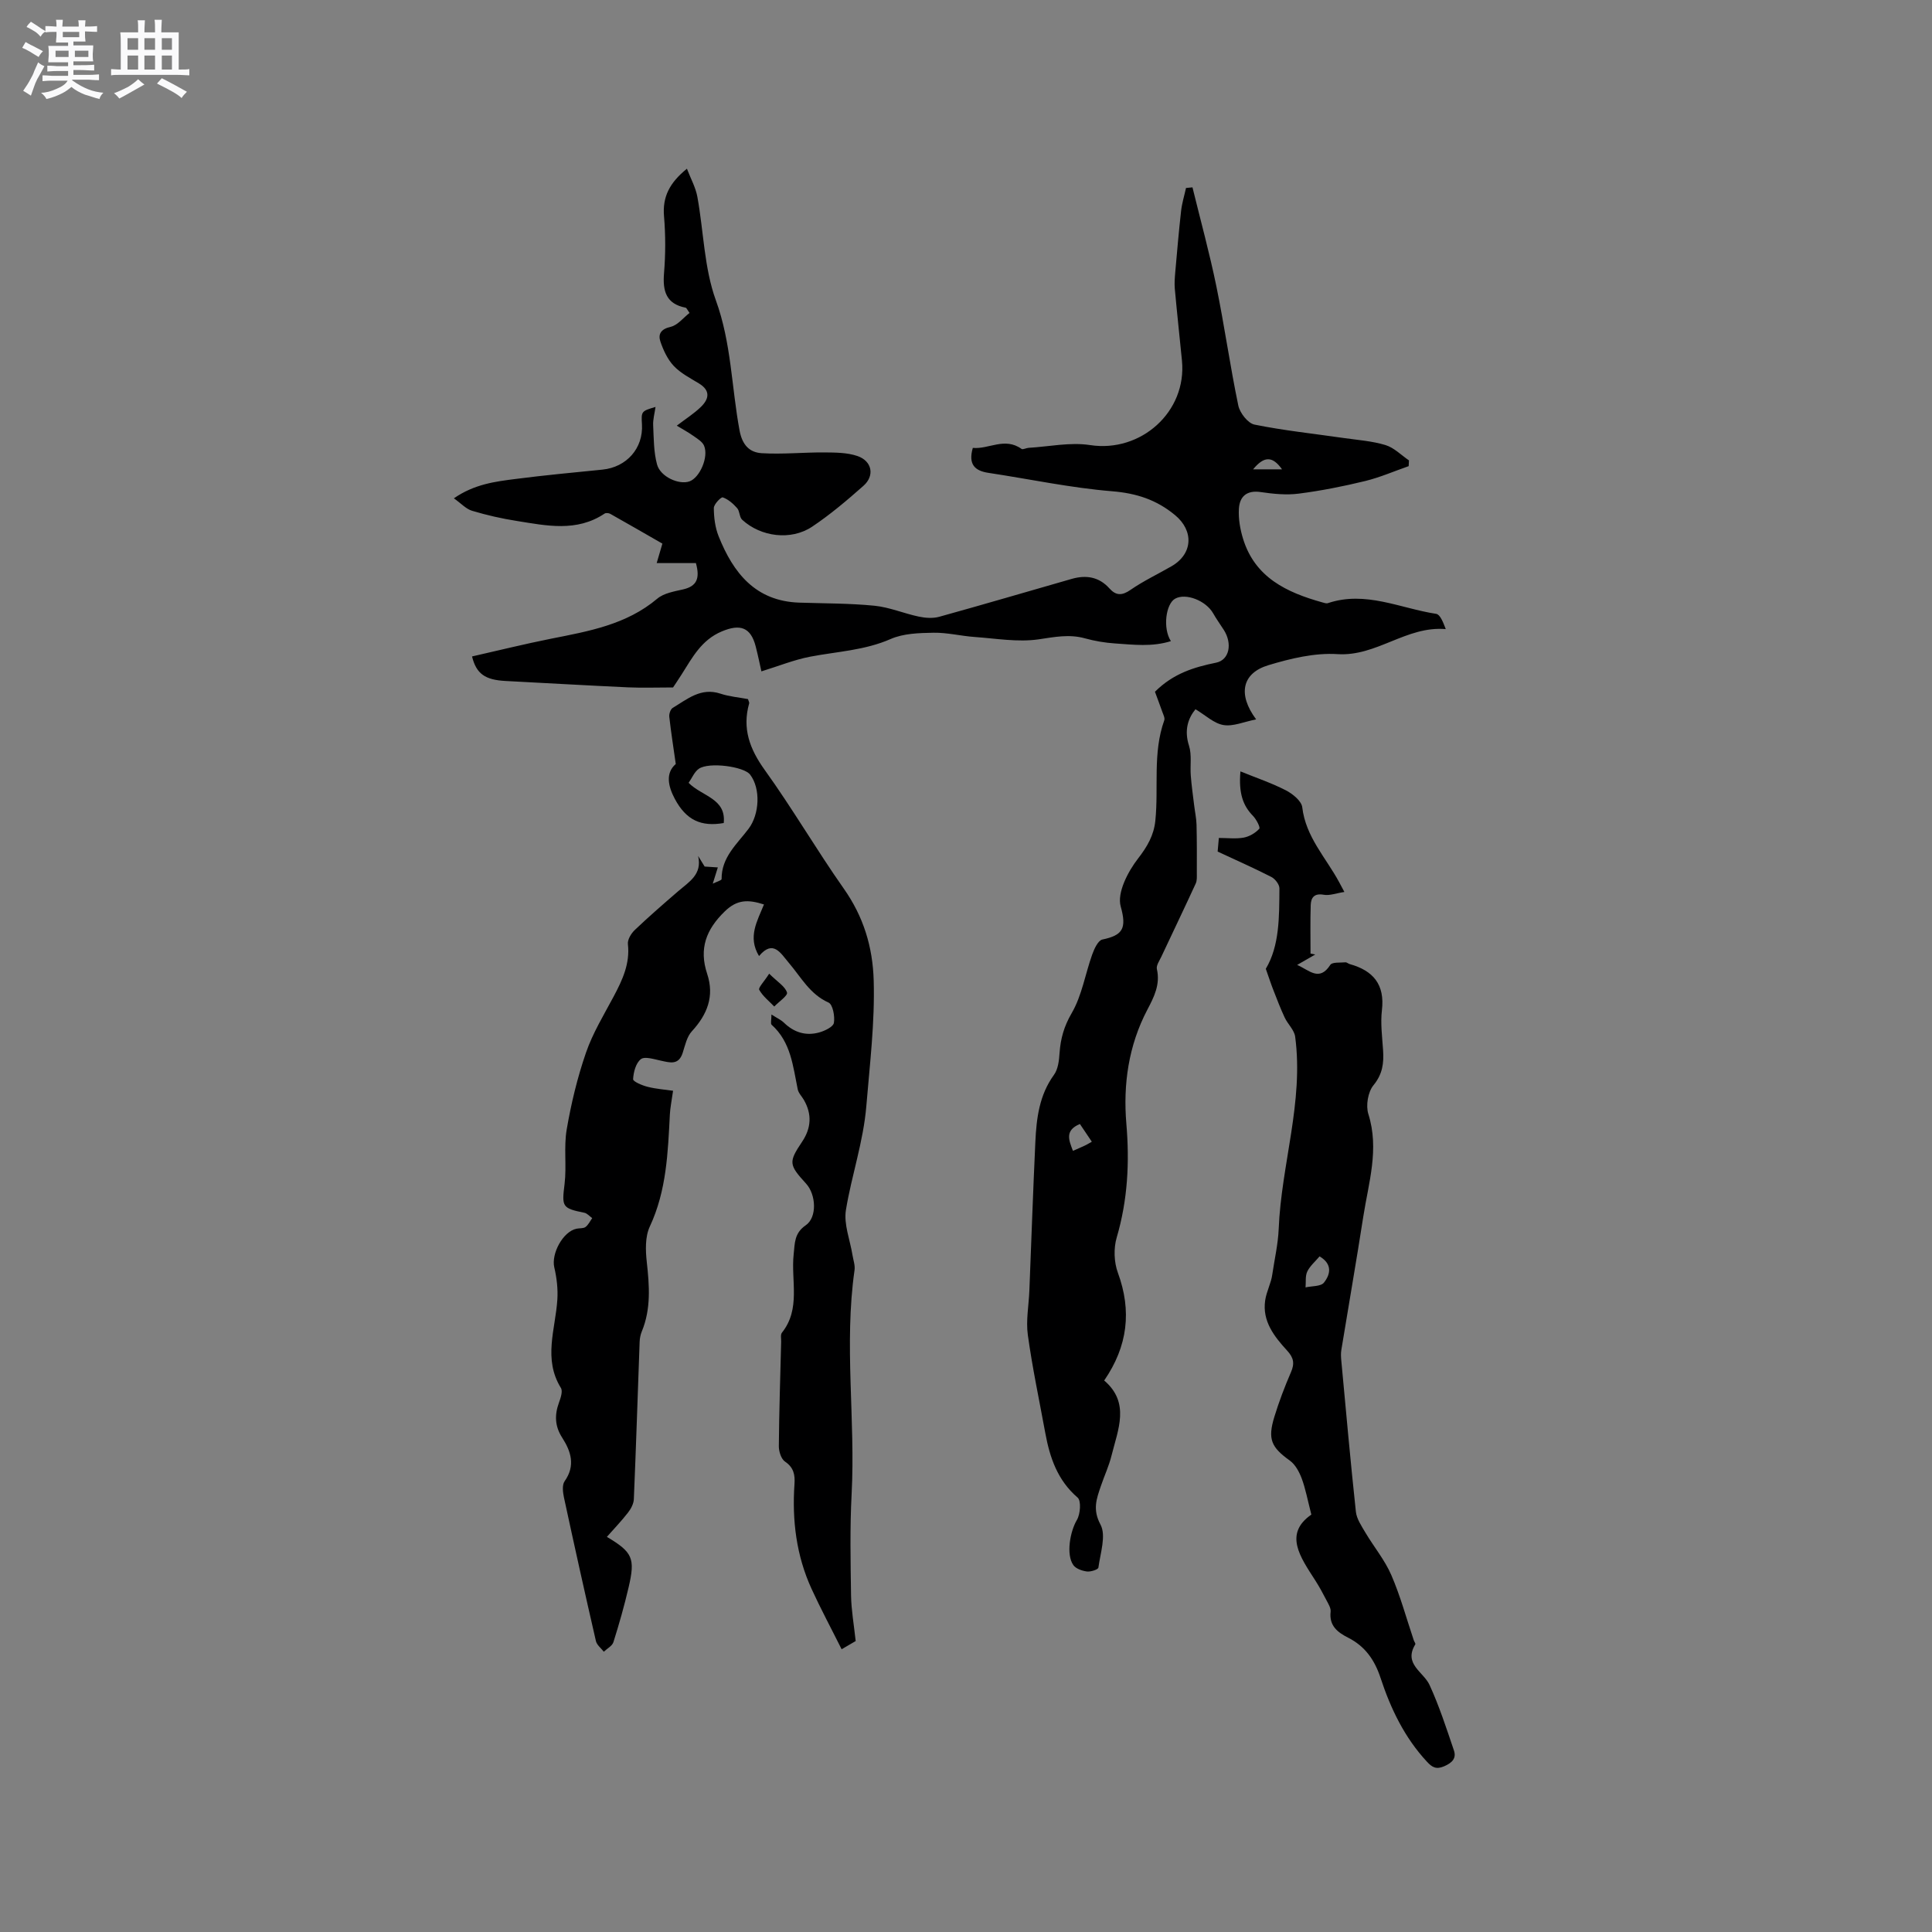 <svg enable-background="new 0 0 400 400" viewBox="0 0 400 400" xmlns="http://www.w3.org/2000/svg"><rect x="0" y="0" width="400" height="400" fill="#808080" stroke="none"/><path d="m6.8 9.5c.6.3 1.3.7 2.1 1.1-.4.4-.7.8-.9 1.2-.7-.4-1.3-.8-1.8-1.1s-1.1-.6-1.6-.8c.2-.4.5-.8.7-1.2.4.2.8.5 1.5.8zm.9 6.9c-.3.6-.5 1.1-.7 1.7s-.4 1.1-.6 1.7c-.6-.4-1.1-.7-1.6-1 .7-1 1.2-1.8 1.5-2.4.3-.5.6-1.1.8-1.7.3-.6.5-1.2.8-1.8.3.3.8.6 1.3.8-.7 1.3-1.2 2.2-1.5 2.7zm.1-11c.4.3 1 .7 1.7 1.1-.5.2-.8.6-1.1 1.1-.5-.6-1-1-1.4-1.2s-.9-.6-1.5-.8c.2-.4.5-.7.9-1.1.5.3.9.6 1.4.9zm10.5 13.1c1 .4 2 .6 3.1.7-.4.4-.7.8-.8 1.3-.9-.2-1.9-.6-3-.9-1-.4-2-.9-2.8-1.6-.5.4-1.1.9-1.9 1.3s-1.9.9-3.3 1.2c-.1-.3-.5-.8-1.1-1.3 1 0 2.1-.3 3.2-.8 1.2-.5 1.9-1 2.3-1.7h-3.2c-.4 0-1 0-2 .1v-1.2c1 0 1.7.1 2 .1h3.3v-1h-2.3c-.2 0-.9 0-2 .1v-1.2c1.2 0 1.9.1 2 .1h2.3v-.8h-4.1c0-.7.1-1.2.1-1.6 0-.5 0-1.1-.1-1.8h4.1v-.7h-2.5c0-.6.1-1.1.1-1.6v-.6h-.5c-.4 0-1 0-1.8.1v-1.3c1.2 0 1.9.1 2.1.1h.2c0-.3 0-.8-.1-1.4h1.4c0 .6-.1 1-.1 1.4h3.4c0-.4 0-.8-.1-1.3h1.5c0 .4-.1.9-.1 1.3.7 0 1.5 0 2.5-.1v1.2c-1 0-1.8-.1-2.5-.1v.6c0 .3 0 .8.1 1.5h-2.5v.8h4.1c0 .7-.1 1.3-.1 1.8s0 1 .1 1.5h-4.1v.8h1.4c.8 0 1.8 0 2.9-.1v1.2c-1 0-1.9-.1-2.8-.1h-1.5v1h3.2c.3 0 1 0 2.1-.1v1.2c-1.1 0-1.8-.1-2.1-.1h-3.4l-.1.1c1.4 1 2.4 1.5 3.4 1.9zm-4.1-6.7v-1.3h-2.7v1.3zm2.2-4.1v-1.1h-3.4v1.1zm1.9 4.1v-1.3h-2.8v1.3z" fill="#fafafb"/><path d="m37 6.7v2.3 5.4c1 0 1.8 0 2.2-.1v1.3c-.6 0-1.5-.1-2.5-.1h-11.9c-.7 0-1.3 0-1.8.1v-1.3c.5 0 1.1.1 2 .1v-5.2c0-1 0-1.8-.1-2.5h3.7c0-1.3 0-2.1-.1-2.5h1.5c0 .4-.1 1.3-.1 2.5h2.2c0-1.2 0-2.1-.1-2.6h1.5c0 .4-.1 1.3-.1 2.6zm-12.3 13.7c-.3-.4-.7-.8-1.1-1.1 1.1-.4 2.1-.9 2.9-1.3.8-.5 1.5-1 2.1-1.6.4.4.9.8 1.3 1.1-2.5 1.4-4.2 2.4-5.2 2.9zm3.9-10.1v-2.4h-2.2v2.4zm0 4.1v-2.9h-2.2v2.9zm3.5-4.1v-2.4h-2.2v2.4zm0 4.1v-2.9h-2.2v2.9zm.4 2.9 1-1.1c.6.3 1.4.7 2.5 1.3s2 1.1 2.7 1.5c-.4.4-.8.8-1.1 1.3-.8-.8-2.5-1.7-5.1-3zm3.1-7v-2.4h-2.1v2.4zm0 4.1v-2.9h-2.1v2.9z" fill="#fafafb"/><g fill="#000001"><path d="m228.61 285.82c5.41 4.61 2.85 10.17 1.52 15.54-.53 2.15-1.49 4.19-2.2 6.29-.89 2.63-1.77 4.85-.09 7.99 1.22 2.27-.03 5.92-.43 8.92-.05.39-1.59.9-2.37.8-1-.13-2.29-.57-2.82-1.33-1.55-2.2-.65-7.01.74-9.34.72-1.21.92-3.97.15-4.63-4.17-3.59-5.75-8.26-6.69-13.35-1.24-6.77-2.68-13.52-3.62-20.33-.41-2.99.2-6.12.32-9.18.41-10.27.76-20.55 1.24-30.81.23-4.88.81-9.66 3.85-13.85.86-1.18 1.06-2.99 1.16-4.53.21-2.98.92-5.52 2.51-8.25 2.12-3.63 2.8-8.09 4.25-12.14.42-1.17 1.21-2.91 2.1-3.1 4.19-.88 5.09-2.25 3.8-6.85-.79-2.82 1.48-7.2 3.59-9.92 1.93-2.49 3.27-4.82 3.58-7.83.71-6.92-.58-14.01 1.85-20.79.17-.47-.2-1.18-.4-1.74-.54-1.53-1.12-3.05-1.53-4.17 3.83-3.81 8.11-5.09 12.66-6.02 2.76-.56 3.4-3.94 1.61-6.76-.74-1.16-1.55-2.27-2.22-3.46-1.5-2.63-5.66-4.26-7.87-3.03-1.92 1.06-2.61 6.11-.88 8.79-3.92 1.23-7.76.73-11.54.48-2.1-.14-4.23-.5-6.26-1.06-3.27-.91-6.32-.27-9.6.21-4.3.62-8.81-.18-13.22-.49-2.85-.2-5.69-.93-8.53-.88-2.98.05-6.22.14-8.87 1.3-5.38 2.36-11.08 2.59-16.67 3.66-3.32.64-6.52 1.94-10.09 3.04-.27-1.18-.67-3.18-1.18-5.16-1.03-4.01-3.25-4.71-7.05-3.1-4.19 1.77-6.06 5.38-8.26 8.85-.68 1.07-1.39 2.12-1.8 2.74-3.36 0-6.33.11-9.29-.02-8.46-.39-16.91-.88-25.37-1.32-4.23-.22-6.07-1.46-6.96-5.08 5.45-1.23 10.87-2.58 16.34-3.67 7.81-1.55 15.62-2.9 22.02-8.3 1.36-1.14 3.49-1.49 5.33-1.91 2.83-.65 3.55-2.26 2.66-5.45-2.56 0-5.17 0-8.12 0 .48-1.63.77-2.62 1.18-4.03-3.53-2.03-7.16-4.12-10.8-6.17-.31-.17-.89-.23-1.16-.05-5.78 3.87-12.02 2.51-18.17 1.53-3.13-.49-6.25-1.2-9.28-2.11-1.24-.37-2.26-1.52-3.76-2.58 4.28-2.95 8.58-3.47 12.81-4.01 5.97-.77 11.96-1.33 17.95-1.93 5-.5 8.47-4.42 8.18-9.36-.16-2.71-.14-2.75 2.81-3.62-.2 1.4-.55 2.61-.49 3.8.13 2.71.1 5.51.8 8.1.69 2.58 4.58 4.29 6.73 3.51 2.12-.77 4-5.04 3.01-7.38-.36-.85-1.41-1.46-2.24-2.05-1.01-.72-2.12-1.32-3.41-2.1 1.86-1.42 3.55-2.49 4.97-3.86 1.71-1.65 2.07-3.4-.39-4.89-1.81-1.1-3.78-2.11-5.2-3.61-1.28-1.36-2.16-3.25-2.77-5.05-.52-1.54.1-2.59 2.11-3.05 1.46-.33 2.64-1.89 3.92-2.88-.54-.76-.64-1.06-.78-1.08-4.06-.78-4.81-3.43-4.5-7.15.32-3.9.33-7.86 0-11.76-.35-4.01 1.12-6.94 4.74-9.87.8 2.08 1.81 3.89 2.16 5.81 1.31 7.16 1.39 14.73 3.84 21.46 3.21 8.83 3.23 17.99 4.9 26.94.57 3.04 2.09 4.54 4.61 4.69 4.3.26 8.63-.19 12.95-.16 2.29.02 4.71.02 6.83.74 3.05 1.04 3.63 4.07 1.26 6.17-3.4 3.01-6.89 5.97-10.65 8.48-4.37 2.9-10.6 2.1-14.46-1.45-.59-.54-.49-1.78-1.04-2.4-.82-.93-1.85-1.84-2.97-2.23-.36-.13-1.87 1.43-1.86 2.21.01 1.95.27 4.03.99 5.83 3.03 7.59 7.62 13.45 16.71 13.75 5.19.17 10.4.13 15.56.64 3.1.31 6.09 1.6 9.17 2.25 1.36.29 2.92.4 4.23.04 9.17-2.54 18.3-5.23 27.45-7.85 2.97-.85 5.64-.43 7.8 1.98 1.34 1.49 2.58 1.53 4.34.31 2.69-1.86 5.68-3.27 8.52-4.91 4.43-2.56 4.64-7.35.71-10.59-3.83-3.17-7.97-4.52-13.01-4.93-8.58-.7-17.07-2.52-25.61-3.81-2.87-.43-4.21-1.78-3.24-5.17 3.28.33 6.61-2.29 10.08.21.28.2.96-.19 1.46-.22 4.25-.25 8.62-1.21 12.74-.57 10.5 1.62 20.07-6.88 19.02-17.51-.49-4.96-1.03-9.91-1.48-14.87-.1-1.15 0-2.32.1-3.48.37-4.2.73-8.41 1.2-12.6.18-1.61.67-3.18 1.02-4.77.45-.04.89-.09 1.34-.13 1.67 6.83 3.54 13.63 4.95 20.51 1.68 8.19 2.83 16.48 4.54 24.67.32 1.53 1.99 3.66 3.35 3.94 6.08 1.23 12.28 1.88 18.43 2.77 2.92.42 5.91.62 8.7 1.47 1.77.54 3.25 2.08 4.85 3.17-.02.4-.04.79-.06 1.19-3.01 1.05-5.96 2.34-9.04 3.09-4.52 1.1-9.11 2.01-13.72 2.6-2.56.33-5.27.06-7.85-.32-2.92-.44-4.39.91-4.54 3.47-.12 2.04.25 4.21.86 6.19 2.47 8.04 9.05 11.12 16.39 13.17.39.11.85.28 1.19.16 7.79-2.61 14.98 1.09 22.4 2.22.82.13 1.43 1.68 1.99 3.16-8.18-.7-14.29 5.7-22.42 5.18-4.71-.3-9.7.9-14.3 2.29-5.42 1.63-6.43 5.98-2.54 11.22-2.51.49-4.75 1.51-6.77 1.17-1.97-.33-3.71-2.03-5.79-3.27-1.54 1.89-2.37 4.34-1.34 7.55.61 1.91.2 4.14.37 6.22.16 2.05.45 4.1.7 6.14.16 1.33.45 2.65.49 3.98.08 3.35.07 6.71.06 10.06 0 .72.06 1.52-.23 2.14-2.33 5.07-4.75 10.1-7.12 15.15-.39.83-1.09 1.81-.92 2.56.73 3.19-.59 5.78-1.98 8.42-3.89 7.41-5.03 15.43-4.34 23.6.68 8.02.28 15.79-2 23.56-.66 2.24-.56 5.11.25 7.3 2.89 7.89 2.05 15.18-2.84 22.3zm-2.56-49.44c-.93-1.38-1.68-2.5-2.47-3.67-3.2 1.34-2.27 3.37-1.44 5.56.94-.41 1.72-.74 2.48-1.1.39-.17.73-.4 1.43-.79zm39.38-139.21c-1.96-2.76-3.69-2.8-5.99 0z"/><path d="m144.54 177.22c.51.83 1.02 1.66 1.35 2.19 1.07.07 1.9.13 2.73.18-.29.91-.57 1.82-1.05 3.36.79-.39 1.84-.68 1.83-.95-.05-4.52 3.21-7.26 5.59-10.42 2.26-3 2.53-8.31.31-11.21-1.28-1.67-8.46-2.65-10.59-1.22-.93.62-1.42 1.9-2.14 2.93 2.8 2.82 7.8 3.22 7.27 8.32-4.68.81-7.77-.59-10.12-4.99-1.4-2.62-1.98-5.36.19-7.23-.5-3.53-.99-6.64-1.34-9.77-.07-.6.25-1.58.71-1.85 3.02-1.81 5.83-4.28 9.87-2.95 1.87.62 3.89.78 5.71 1.13.14.48.3.7.25.87-1.47 5.2.09 9.44 3.21 13.79 5.75 7.99 10.72 16.54 16.39 24.6 4.07 5.79 5.98 12.04 6.18 19.01.25 8.7-.81 17.29-1.52 25.93-.62 7.5-3.05 14.36-4.23 21.57-.48 2.96.86 6.22 1.36 9.35.17 1.04.57 2.13.42 3.13-2.2 15.42.21 30.89-.6 46.33-.37 6.98-.22 13.99-.12 20.99.05 3.02.59 6.03.96 9.45-.49.29-1.37.8-2.91 1.7-2.14-4.28-4.31-8.32-6.22-12.49-3.16-6.89-4.06-14.2-3.54-21.72.13-1.89-.15-3.42-1.96-4.64-.8-.54-1.29-2.11-1.28-3.2.06-7.21.3-14.41.48-21.62.02-.63-.17-1.46.16-1.87 3.95-4.95 1.84-10.8 2.43-16.23.25-2.31.11-4.37 2.5-6.01s2.14-6.35.08-8.61c-3.6-3.94-3.66-4.46-.83-8.69 1.89-2.82 2.07-5.7.36-8.66-.42-.73-1.11-1.4-1.27-2.19-.99-4.79-1.4-9.78-5.41-13.37-.25-.23-.03-.99-.03-2.12 1.15.74 1.98 1.11 2.59 1.7 2.08 2.02 4.54 2.78 7.28 2.02 1.17-.32 2.92-1.16 3.06-1.99.23-1.35-.23-3.81-1.11-4.2-3.88-1.73-5.69-5.26-8.21-8.21-1.68-1.96-3.23-4.94-6.18-1.42-2.4-3.96-.36-7.25 1.02-10.68-3.31-1.07-5.58-1.02-8.09 1.41-3.89 3.76-5.4 7.75-3.67 12.95 1.54 4.63.03 8.43-3.18 11.91-1.02 1.11-1.39 2.9-1.88 4.43-.85 2.67-2.69 2.03-4.61 1.62-1.36-.29-3.26-.91-4.06-.29-1.04.81-1.53 2.7-1.6 4.15-.02.49 1.9 1.3 3.03 1.58 1.79.45 3.67.58 5.24.81-.31 2.2-.59 3.53-.66 4.88-.41 7.91-.68 15.79-4.15 23.22-.99 2.11-.9 4.94-.63 7.37.54 4.89.9 9.68-1.03 14.36-.28.67-.42 1.43-.45 2.15-.4 10.86-.74 21.73-1.2 32.58-.04.95-.6 2-1.21 2.78-1.35 1.74-2.89 3.34-4.37 5.02 5.33 3.19 5.91 4.41 4.49 10.48-.89 3.81-1.96 7.59-3.14 11.32-.25.79-1.31 1.33-1.99 1.98-.56-.73-1.44-1.39-1.63-2.2-2.28-9.9-4.48-19.81-6.62-29.74-.23-1.08-.41-2.58.14-3.36 2.29-3.25 1.31-6.19-.52-9.04-1.52-2.37-1.58-4.69-.65-7.24.35-.96.82-2.35.4-3.03-3.71-6-1.14-12.14-.74-18.25.15-2.22-.12-4.54-.63-6.71-.66-2.84 1.79-7.43 4.61-8.01.62-.13 1.39-.02 1.85-.35.59-.44.94-1.21 1.39-1.84-.54-.38-1.03-.99-1.62-1.11-4.65-.94-4.68-1.25-4.1-5.97.45-3.72-.19-7.6.44-11.28.92-5.37 2.21-10.74 3.99-15.89 1.4-4.07 3.71-7.84 5.75-11.67 1.8-3.4 3.39-6.77 2.93-10.82-.1-.92.67-2.2 1.42-2.91 2.92-2.78 5.96-5.42 9.01-8.05 2.22-1.92 5-3.45 4.11-7.28z"/><path d="m262.07 200.58c2.85-4.76 2.78-10.74 2.82-16.66 0-.8-.88-1.95-1.66-2.35-3.49-1.79-7.08-3.37-11.13-5.26.02-.23.12-1.36.25-2.82 1.83 0 3.53.22 5.14-.07 1.18-.22 2.42-.95 3.23-1.83.26-.28-.61-1.96-1.3-2.67-2.1-2.14-2.99-4.73-2.6-9.21 3.24 1.32 6.44 2.4 9.41 3.92 1.41.73 3.24 2.21 3.39 3.52.72 6.15 4.92 10.44 7.64 15.5.24.45.49.91 1.08 2.02-1.66.25-3.04.8-4.28.58-1.97-.35-2.63.59-2.69 2.13-.11 3.35-.04 6.7-.04 10.05.33.06.65.13.98.19-1.15.66-2.31 1.33-3.75 2.16 2.51 1.07 4.57 3.54 6.87-.02.39-.6 2.05-.42 3.13-.52.27-.03.57.28.87.36 4.87 1.35 7.32 4.22 6.68 9.57-.32 2.7.06 5.5.24 8.25.18 2.68-.09 4.96-1.99 7.27-1.14 1.39-1.61 4.2-1.06 5.95 2.31 7.3.04 14.24-1.05 21.27-1.43 9.21-3.04 18.39-4.54 27.58-.12.72-.08 1.47-.01 2.2.97 10.43 1.9 20.87 3.02 31.29.16 1.49 1.16 2.95 1.96 4.31 1.76 2.97 4.03 5.69 5.38 8.82 1.88 4.34 3.12 8.96 4.64 13.47.1.3.42.71.32.87-2.49 4.08 1.69 5.67 2.95 8.4 2.01 4.37 3.5 8.99 5.05 13.56.56 1.65-.41 2.59-2.05 3.29-1.62.69-2.46.2-3.51-.93-4.66-5-7.53-11-9.63-17.37-1.23-3.74-3.21-6.57-6.74-8.35-2.13-1.08-3.94-2.45-3.6-5.35.09-.74-.45-1.6-.83-2.33-.73-1.41-1.48-2.81-2.34-4.15-3.11-4.84-6.58-9.64-.82-13.64-.79-3.08-1.2-5.33-1.98-7.44-.51-1.37-1.32-2.9-2.45-3.72-3.86-2.78-4.66-4.42-3.22-9.11.96-3.13 2.13-6.21 3.43-9.21.79-1.81.56-3-.79-4.47-2.66-2.9-5.18-6.08-4.55-10.39.27-1.87 1.26-3.63 1.48-5.42.46-3.13 1.19-6.25 1.32-9.39.54-13.33 5.21-26.3 3.41-39.8-.19-1.39-1.53-2.59-2.17-3.96-.85-1.81-1.56-3.68-2.29-5.55-.5-1.25-.92-2.55-1.62-4.54zm11.13 59.54c-.88 1.05-1.97 1.96-2.54 3.13-.45.94-.26 2.18-.36 3.29 1.31-.3 3.17-.17 3.81-.99 1.32-1.66 1.83-3.82-.91-5.43z"/><path d="m159.25 201.59c1.76 1.74 3.3 2.64 3.69 3.9.2.63-1.69 1.91-2.64 2.9-1.08-1.13-2.38-2.14-3.11-3.46-.24-.43 1-1.68 2.06-3.34z"/></g></svg>